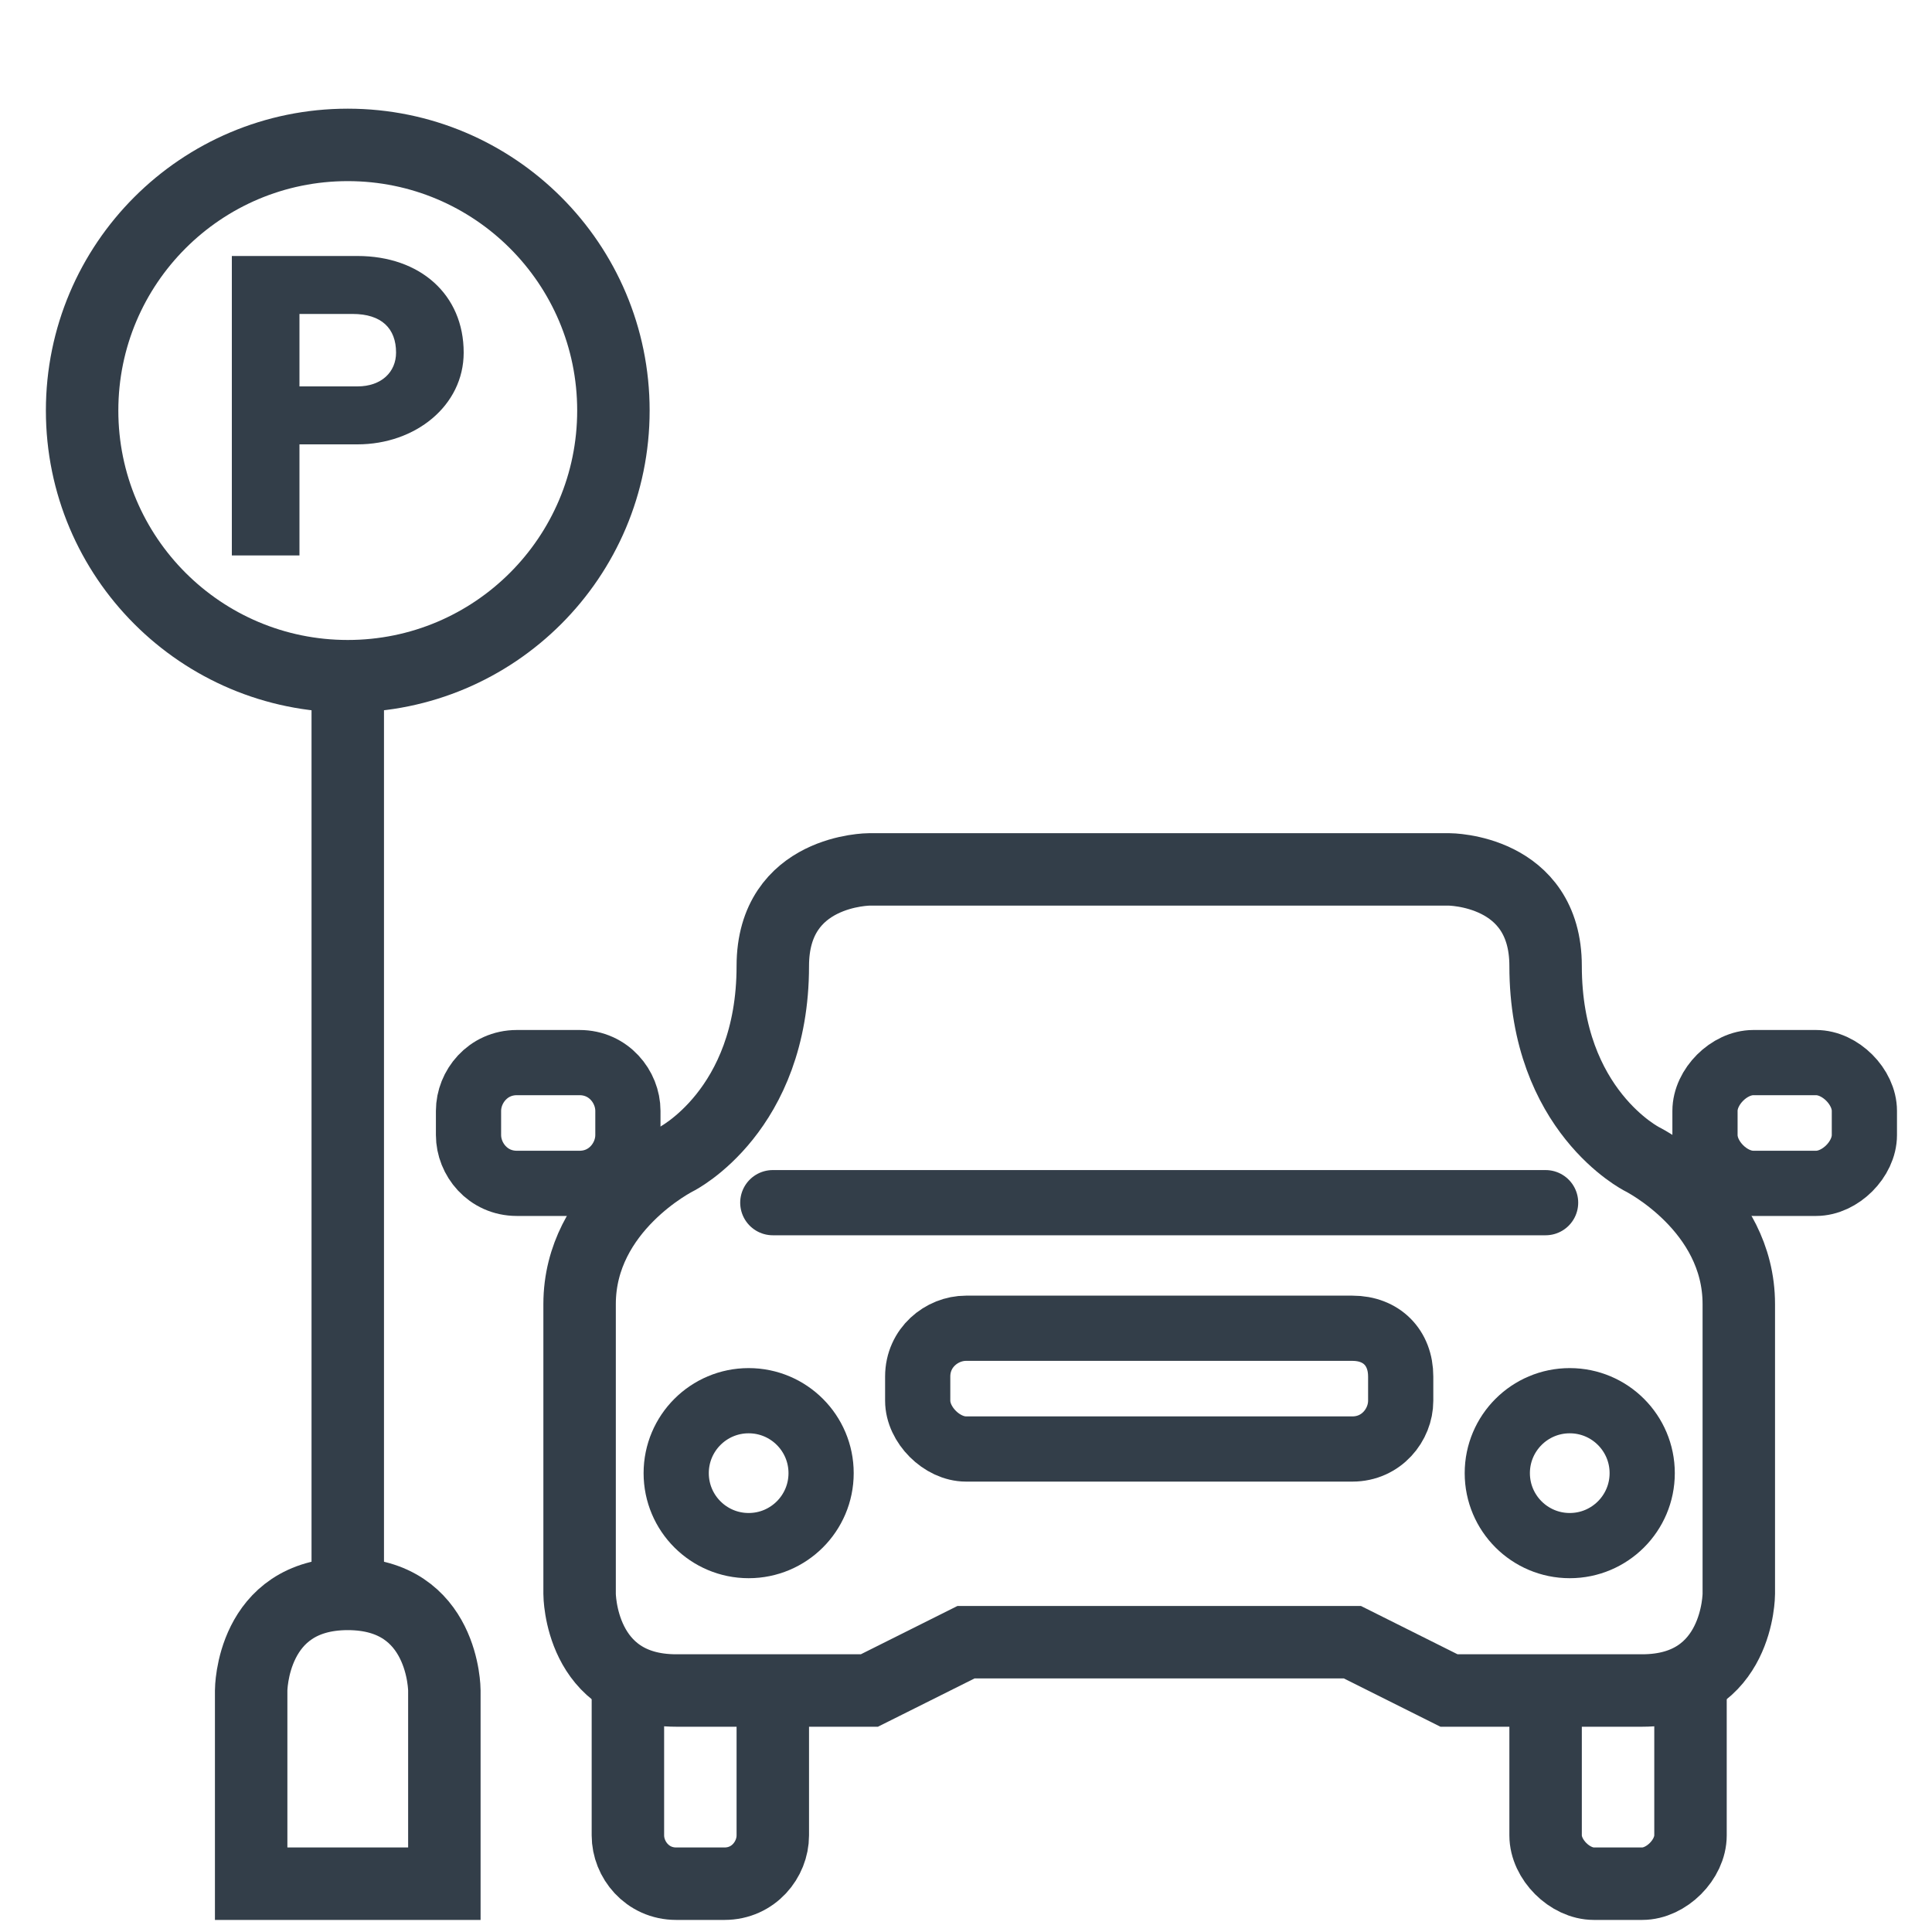 <?xml version="1.0" encoding="utf-8"?>
<!-- Generator: Adobe Illustrator 27.7.0, SVG Export Plug-In . SVG Version: 6.00 Build 0)  -->
<svg version="1.1" id="Layer_1" xmlns="http://www.w3.org/2000/svg" xmlns:xlink="http://www.w3.org/1999/xlink" x="0px" y="0px"
	 viewBox="0 0 40 40" style="enable-background:new 0 0 40 40;" xml:space="preserve">
<style type="text/css">
	.st0{fill:none;stroke:#333E49;stroke-width:1.5;stroke-linecap:round;stroke-miterlimit:10;}
	.st1{fill:none;stroke:#333E49;stroke-width:1.5;stroke-miterlimit:10;}
	.st2{fill:none;stroke:#333E49;stroke-width:1.5;stroke-linecap:round;stroke-linejoin:round;stroke-miterlimit:10;}
	.st3{fill:#333E49;stroke:#333E49;stroke-width:0.5;stroke-miterlimit:10;}
	.st4{fill:#333E49;}
	.st5{fill:none;stroke:#333E49;stroke-width:1.35;stroke-miterlimit:10;}
	.st6{fill:none;stroke:#333E49;stroke-width:1.35;stroke-linecap:round;stroke-miterlimit:10;}
	.st7{fill:none;stroke:#333E49;stroke-width:1.5;stroke-miterlimit:13.333;}
	.st8{fill:none;stroke:#333E49;stroke-width:1.5;stroke-linecap:round;stroke-miterlimit:13.333;}
	.st9{fill:none;stroke:#333E49;stroke-width:1.5;stroke-linecap:round;stroke-linejoin:round;stroke-miterlimit:13.333;}
	.st10{fill:none;stroke:#333E49;stroke-width:1.5;stroke-miterlimit:10;stroke-dasharray:1,1;}
	.st11{fill:none;stroke:#333E49;stroke-width:1.25;stroke-linecap:round;stroke-linejoin:round;stroke-miterlimit:13.333;}
	.st12{fill:#020203;stroke:#333E49;stroke-width:1.5;stroke-linecap:round;stroke-miterlimit:10;}
	.st13{fill:none;stroke:#333E49;stroke-miterlimit:10;}
	.st14{fill:none;stroke:#333E49;stroke-linecap:round;stroke-miterlimit:10;}
</style>
<g>
	<path class="st4" d="M7.4,9.2H6.2v2.3H4.8V5.3h2.6c1.3,0,2.2,0.8,2.2,2C9.6,8.4,8.6,9.2,7.4,9.2z M7.3,6.5H6.2V8h1.2
		c0.5,0,0.8-0.3,0.8-0.7C8.2,6.8,7.9,6.5,7.3,6.5z"/>
</g>
<path class="st1" d="M5.2,39v-4c0,0,0-2,2-2s2,2,2,2v4H5.2z"/>
<line class="st1" x1="7.2" y1="14" x2="7.2" y2="33"/>
<circle class="st1" cx="7.2" cy="8.5" r="5.5"/>
<path class="st1" d="M24,18h-6c0,0-2,0-2,2c0,3-2,4-2,4s-2,1-2,3s0,6,0,6s0,2,2,2s4,0,4,0l2-1h4"/>
<path class="st1" d="M24,18h6c0,0,2,0,2,2c0,3,2,4,2,4s2,1,2,3s0,6,0,6s0,2-2,2s-4,0-4,0l-2-1h-4"/>
<g>
	<path class="st1" d="M13,35v3c0,0.5,0.4,1,1,1h1c0.6,0,1-0.5,1-1v-3"/>
</g>
<g>
	<path class="st5" d="M13,23c0-0.5-0.4-1-1-1h-1.3c-0.6,0-1,0.5-1,1v0.5c0,0.5,0.4,1,1,1H12c0.6,0,1-0.5,1-1V23z"/>
</g>
<g>
	<path class="st5" d="M29,28.5c0-0.6-0.4-1-1-1h-8c-0.5,0-1,0.4-1,1V29c0,0.5,0.5,1,1,1h8c0.6,0,1-0.5,1-1V28.5z"/>
</g>
<g>
	<path class="st5" d="M38.6,23c0-0.5-0.5-1-1-1h-1.3c-0.5,0-1,0.5-1,1v0.5c0,0.5,0.5,1,1,1h1.3c0.5,0,1-0.5,1-1V23z"/>
</g>
<g>
	<path class="st1" d="M32,35v3c0,0.5,0.5,1,1,1h1c0.5,0,1-0.5,1-1v-3"/>
</g>
<circle class="st5" cx="15.5" cy="30.5" r="1.5"/>
<circle class="st5" cx="32.5" cy="30.5" r="1.5"/>
<line class="st6" x1="16" y1="24.9" x2="32" y2="24.9"/>
</svg>
